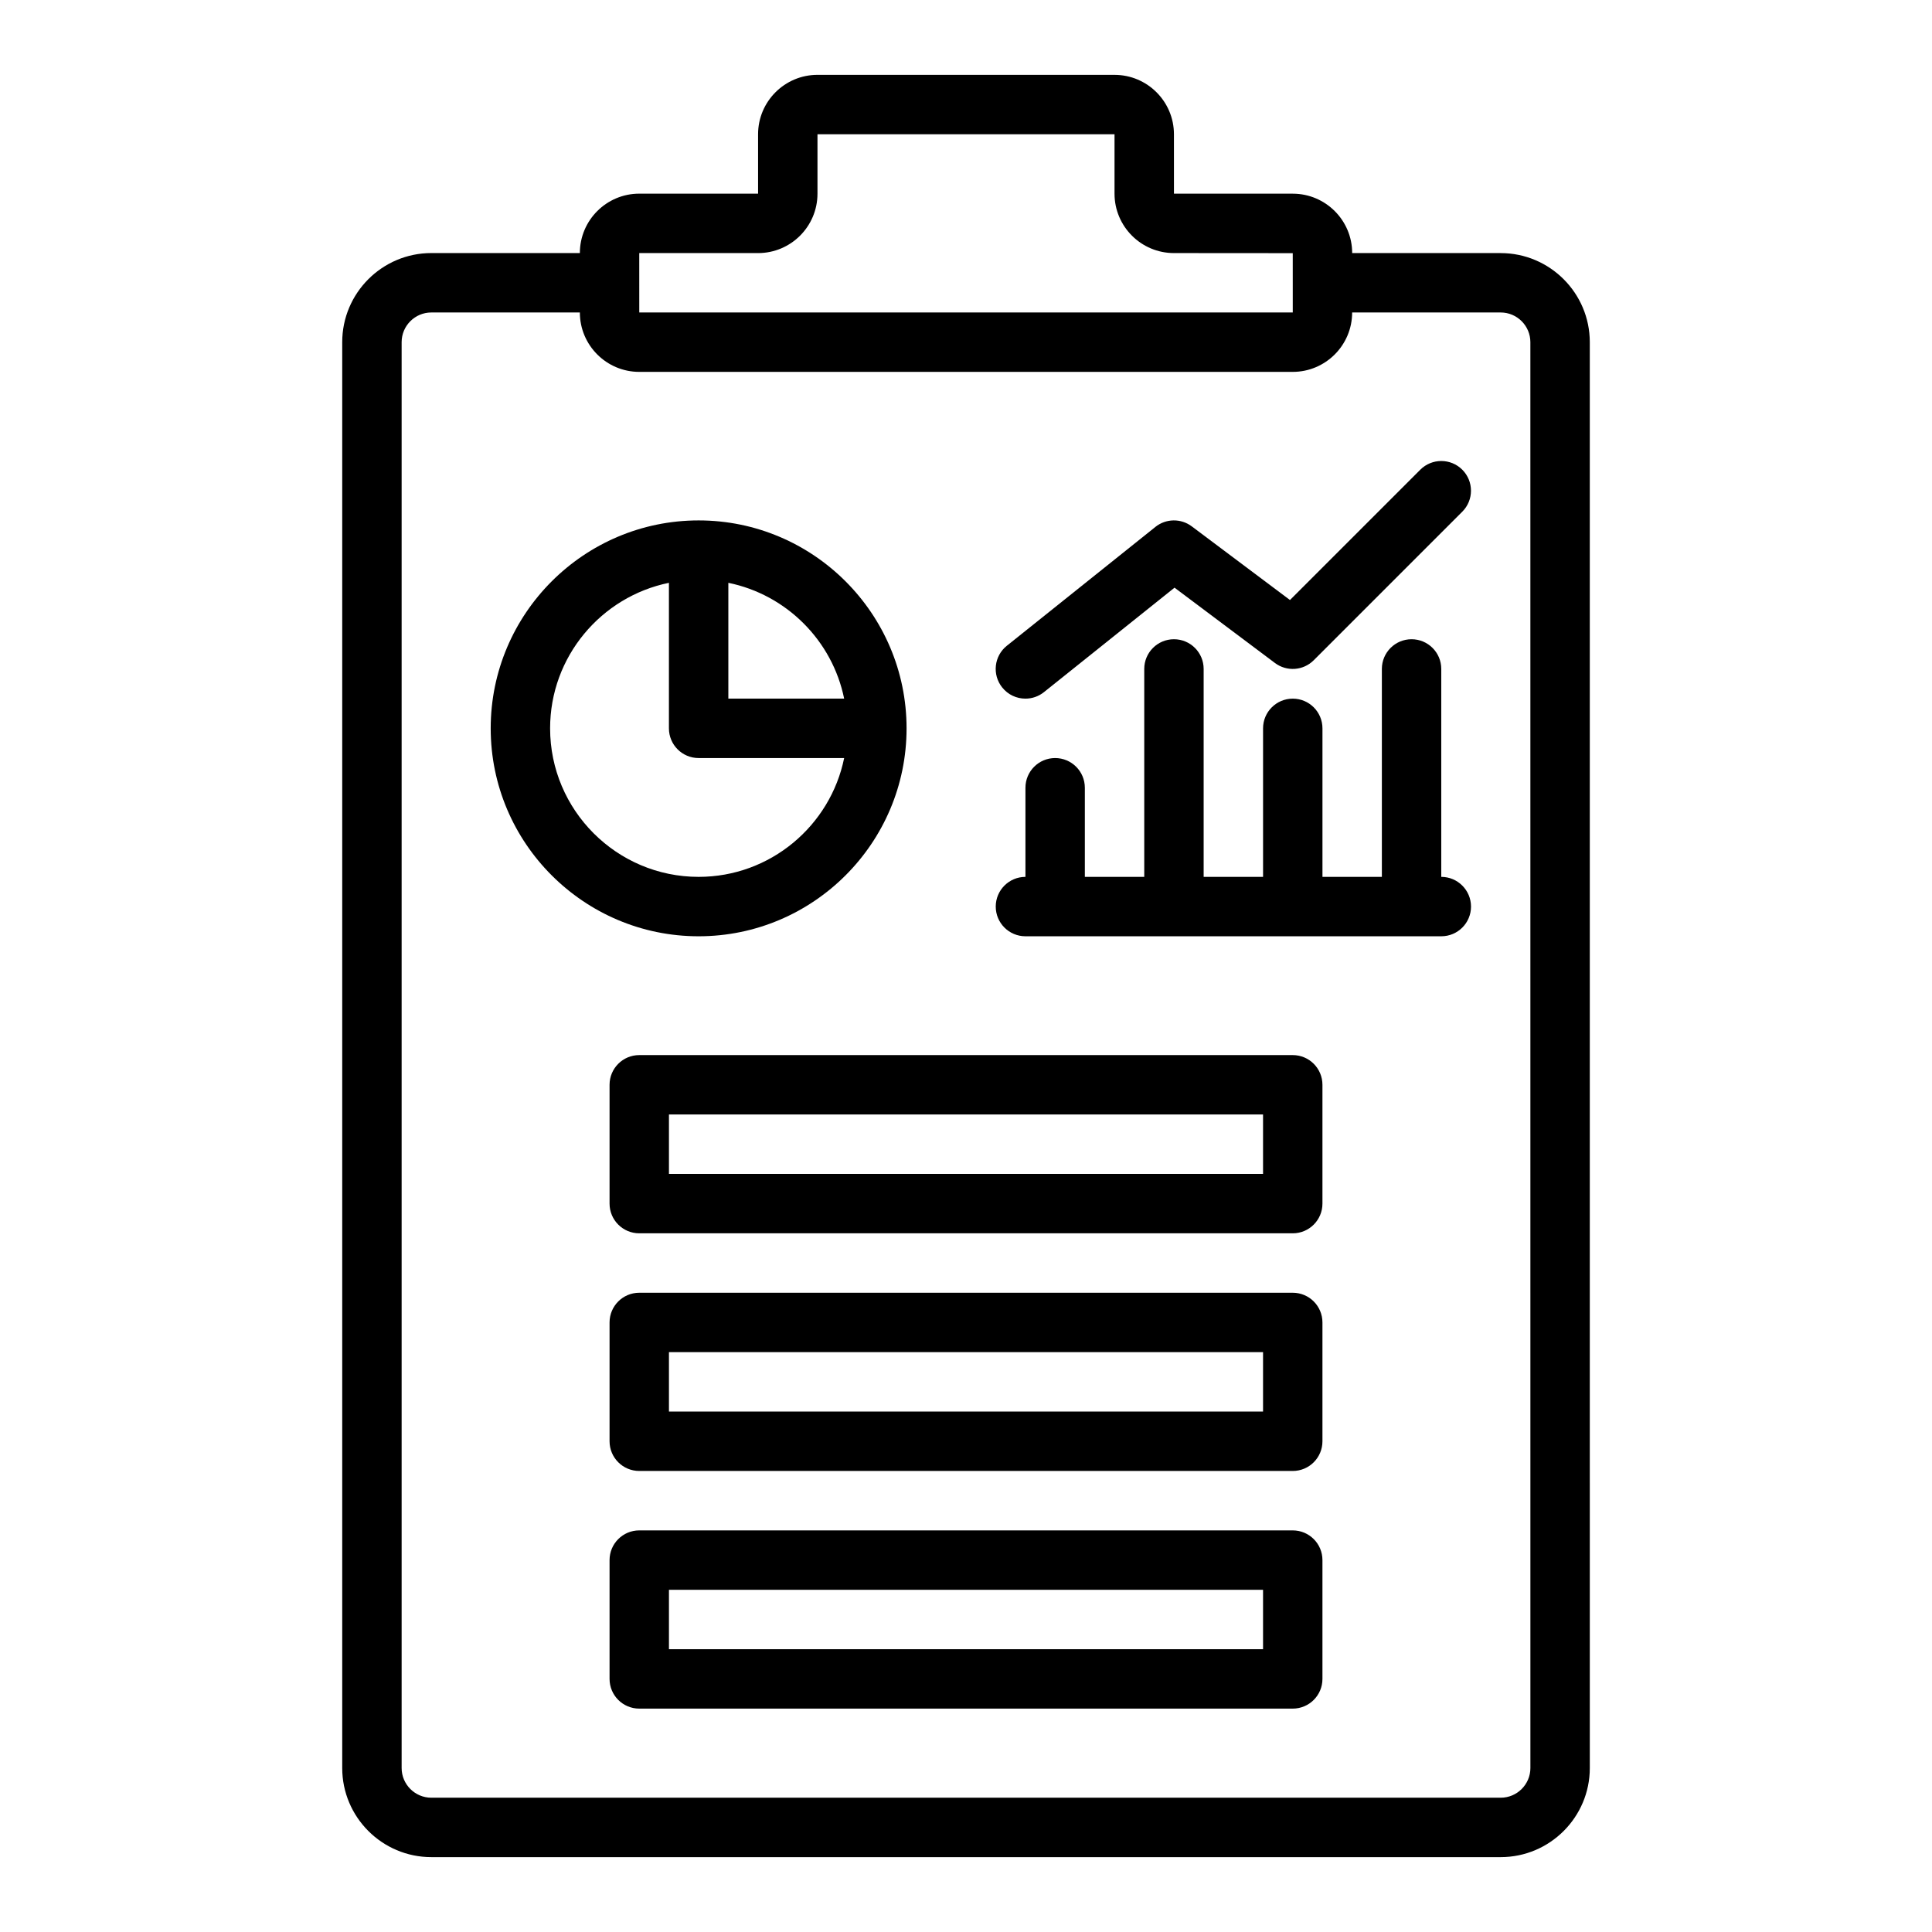 <?xml version="1.0" encoding="UTF-8"?>
<!-- Uploaded to: SVG Repo, www.svgrepo.com, Generator: SVG Repo Mixer Tools -->
<svg fill="#000000" width="800px" height="800px" version="1.1" viewBox="144 144 512 512" xmlns="http://www.w3.org/2000/svg">
 <g>
  <path d="m541.7 211.07h-39.359c0-8.684-7.062-15.742-15.742-15.742h-31.488l-0.004-15.746c0-8.684-7.062-15.742-15.742-15.742l-78.723-0.004c-8.684 0-15.742 7.062-15.742 15.742v15.742h-31.488c-8.684 0-15.742 7.062-15.742 15.742h-39.359c-13.023 0-23.617 10.594-23.617 23.617v377.86c0 13.023 10.594 23.617 23.617 23.617h283.39c13.023 0 23.617-10.594 23.617-23.617l-0.004-377.85c0-13.023-10.594-23.617-23.617-23.617zm-228.29 0h31.488c8.684 0 15.742-7.062 15.742-15.742v-15.746h78.719v15.742c0 8.684 7.062 15.742 15.742 15.742l31.488 0.023 0.004 7.852v7.871h-173.18zm236.16 401.47c0 4.34-3.531 7.871-7.871 7.871h-283.39c-4.34 0-7.871-3.531-7.871-7.871v-377.86c0-4.34 3.531-7.871 7.871-7.871h39.359c0 8.684 7.062 15.742 15.742 15.742h173.18c8.684 0 15.742-7.062 15.742-15.742h39.359c4.34 0 7.871 3.531 7.871 7.871z"/>
  <path d="m384.25 337.02c0-30.387-24.719-55.105-55.105-55.105-30.387 0-55.105 24.719-55.105 55.105 0 30.387 24.719 55.105 55.105 55.105 30.387-0.004 55.105-24.723 55.105-55.105zm-16.539-7.875h-30.691v-30.691c15.398 3.141 27.551 15.297 30.691 30.691zm-77.926 7.875c0-19.008 13.547-34.906 31.488-38.566v38.566c0 4.348 3.523 7.871 7.871 7.871h38.566c-3.656 17.941-19.559 31.488-38.566 31.488-21.699 0-39.359-17.66-39.359-39.359z"/>
  <path d="m525.95 376.38v-55.105c0-4.348-3.523-7.871-7.871-7.871s-7.871 3.523-7.871 7.871v55.105h-15.742v-39.359c0-4.348-3.523-7.871-7.871-7.871s-7.871 3.523-7.871 7.871v39.359h-15.742v-55.105c0-4.348-3.523-7.871-7.871-7.871s-7.871 3.523-7.871 7.871v55.105h-15.742v-23.617c0-4.348-3.523-7.871-7.871-7.871s-7.871 3.523-7.871 7.871v23.617c-4.348 0-7.871 3.523-7.871 7.871s3.523 7.871 7.871 7.871h110.21c4.348 0 7.871-3.523 7.871-7.871-0.008-4.348-3.535-7.871-7.883-7.871z"/>
  <path d="m520.39 268.48-34.535 34.531-26.027-19.52c-2.871-2.156-6.84-2.094-9.641 0.148l-39.359 31.488c-3.398 2.715-3.949 7.668-1.23 11.062 1.555 1.949 3.844 2.957 6.152 2.957 1.727 0 3.465-0.566 4.914-1.727l34.598-27.68 26.609 19.957c3.137 2.359 7.519 2.043 10.289-0.73l39.359-39.359c3.074-3.074 3.074-8.055 0-11.133-3.074-3.07-8.055-3.07-11.129 0.004z"/>
  <path d="m486.59 423.61h-173.18c-4.348 0-7.871 3.523-7.871 7.871v31.488c0 4.348 3.523 7.871 7.871 7.871h173.18c4.348 0 7.871-3.523 7.871-7.871v-31.488c0-4.344-3.523-7.871-7.871-7.871zm-7.871 31.488h-157.44v-15.742h157.44z"/>
  <path d="m486.59 486.59h-173.18c-4.348 0-7.871 3.523-7.871 7.871v31.488c0 4.348 3.523 7.871 7.871 7.871h173.18c4.348 0 7.871-3.523 7.871-7.871v-31.488c0-4.344-3.523-7.871-7.871-7.871zm-7.871 31.488h-157.44v-15.742h157.44z"/>
  <path d="m486.59 549.57h-173.18c-4.348 0-7.871 3.523-7.871 7.871v31.488c0 4.348 3.523 7.871 7.871 7.871h173.18c4.348 0 7.871-3.523 7.871-7.871v-31.488c0-4.348-3.523-7.871-7.871-7.871zm-7.871 31.488h-157.44v-15.742h157.44z"/>
 </g>
</svg>